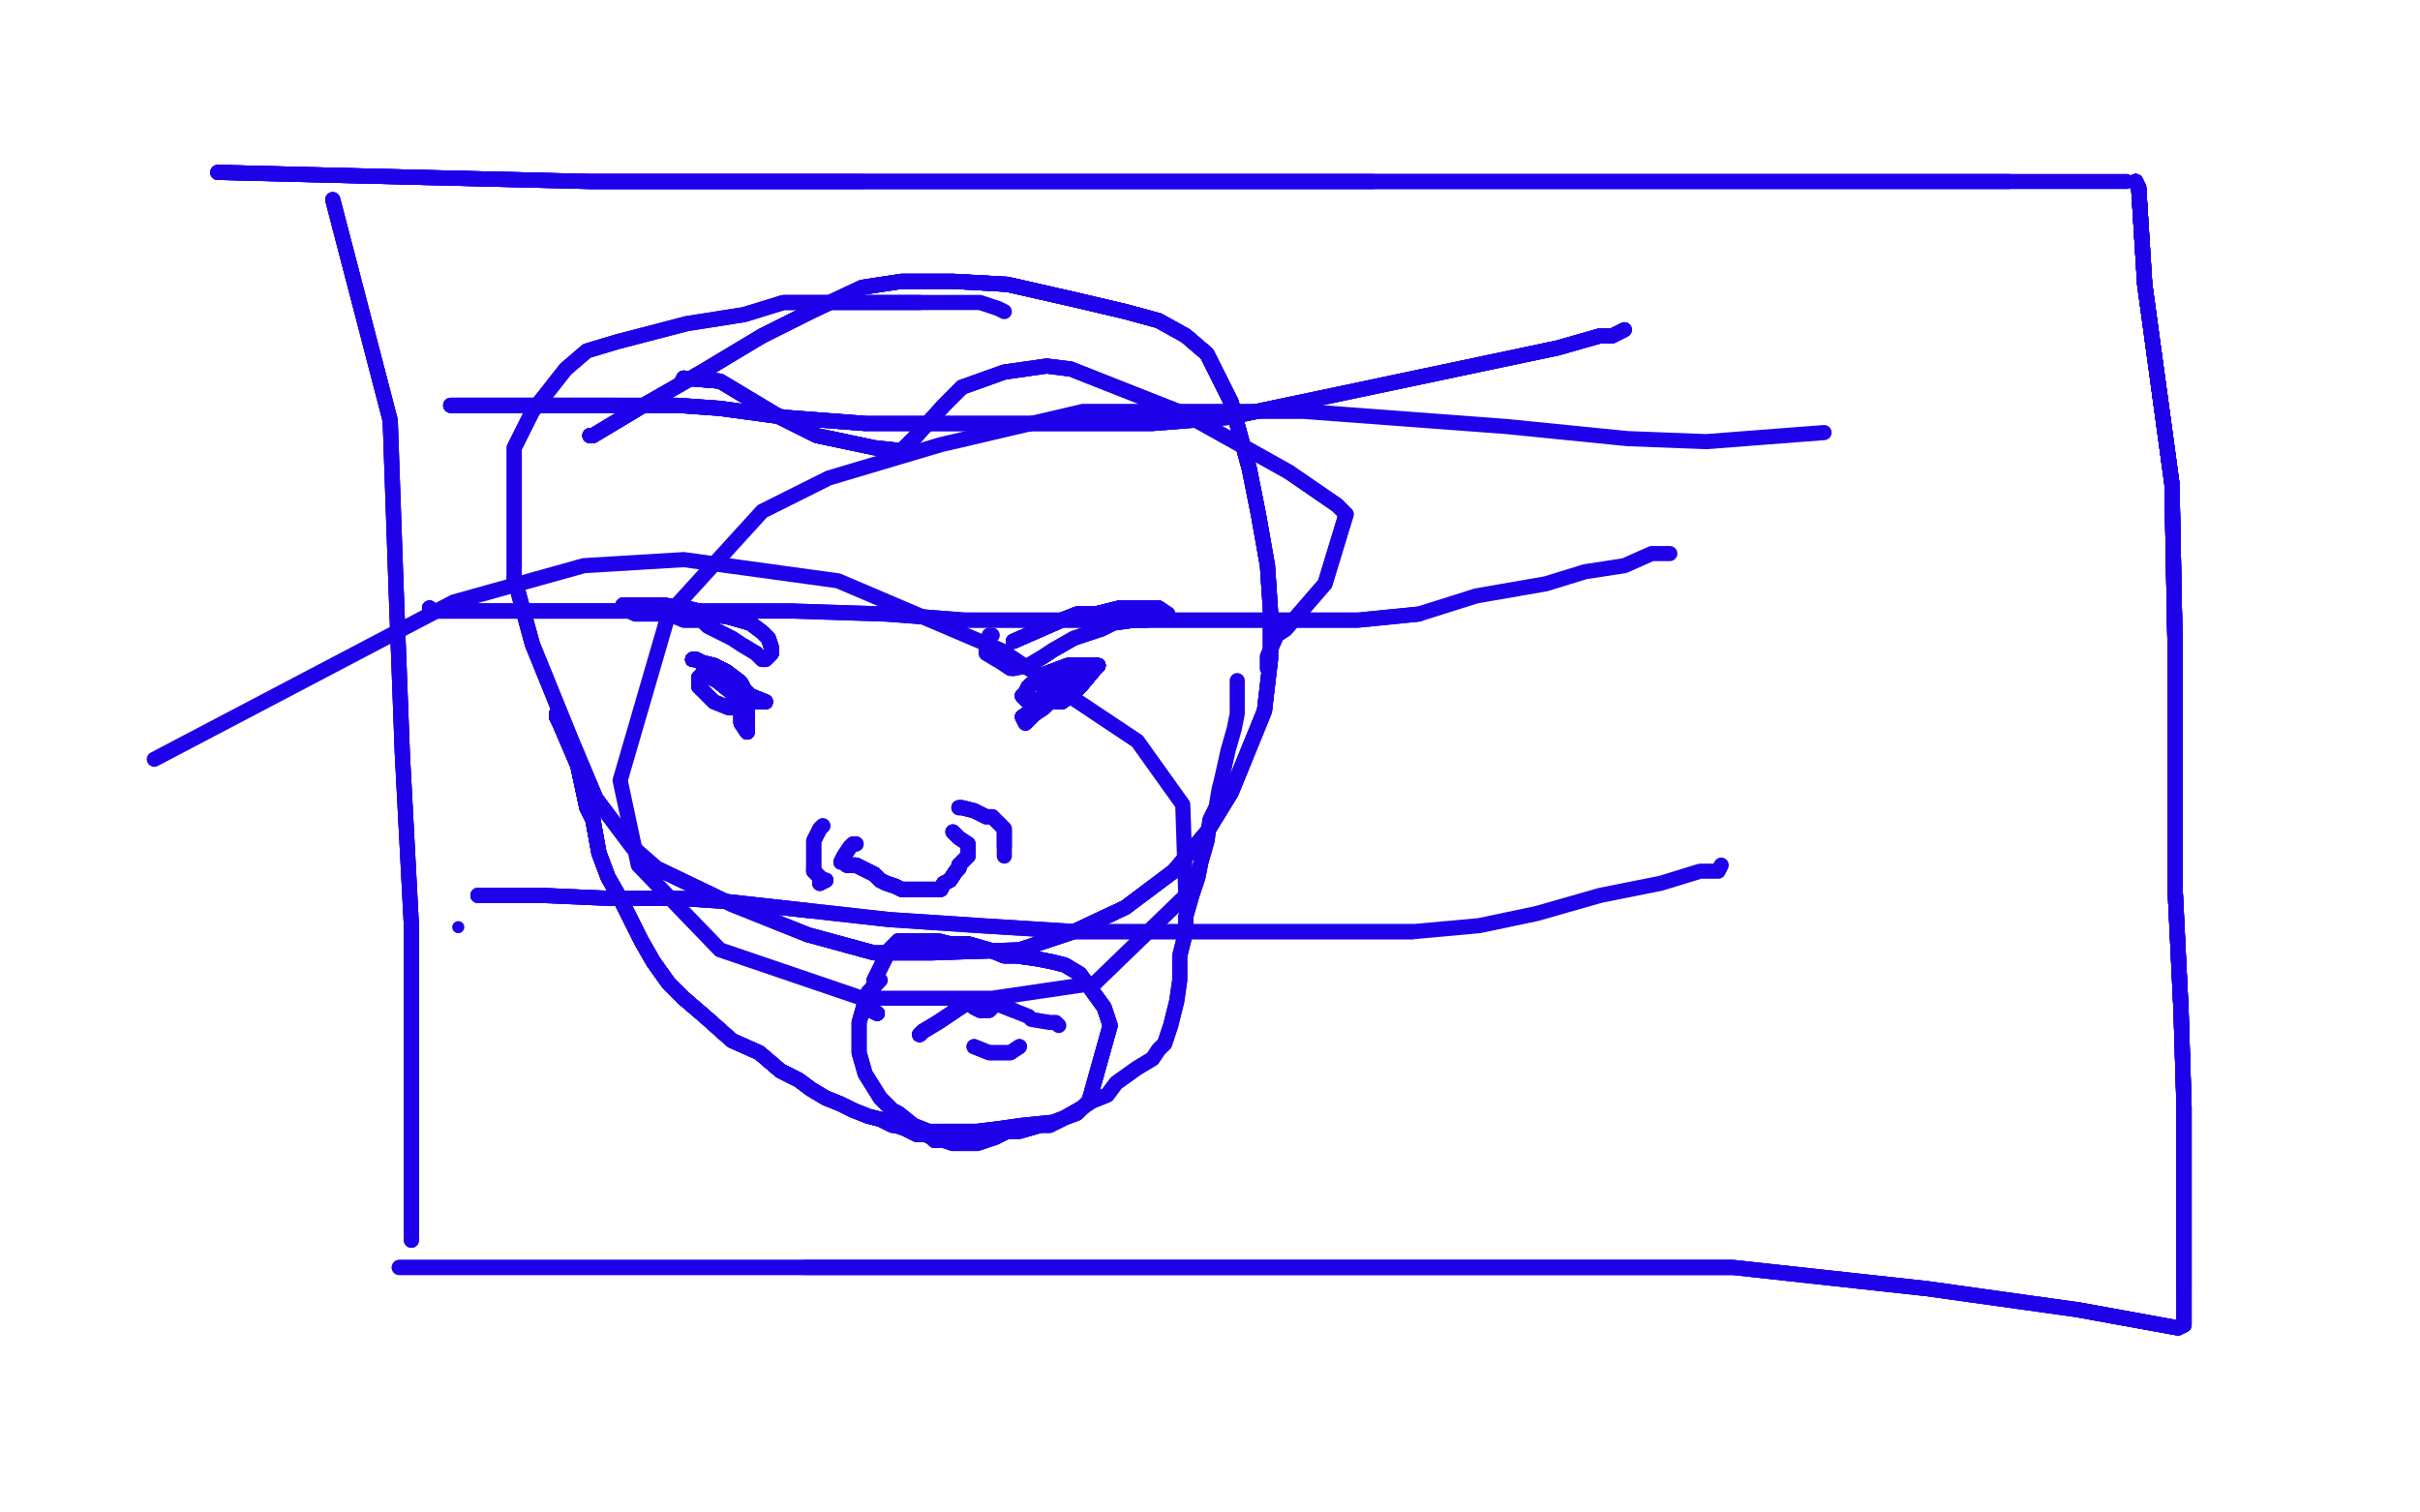 <?xml version="1.0" standalone="no"?>
<!DOCTYPE svg PUBLIC "-//W3C//DTD SVG 1.1//EN"
"http://www.w3.org/Graphics/SVG/1.1/DTD/svg11.dtd">

<svg width="800" height="500" version="1.1" xmlns="http://www.w3.org/2000/svg" xmlns:xlink="http://www.w3.org/1999/xlink" style="stroke-antialiasing: false"><desc>This SVG has been created on https://colorillo.com/</desc><rect x='0' y='0' width='800' height='500' style='fill: rgb(255,255,255); stroke-width:0' /><circle cx="151.5" cy="306.5" r="2" style="fill: #1e00e9; stroke-antialiasing: false; stroke-antialias: 0; opacity: 1.0"/>
<polyline points="51,251 150,199 193,187 226,185 277,192 331,215 376,245 391,266 392,296 362,325 328,330 285,330 238,314 211,286 205,258 221,203 252,169 274,158 311,147 358,136 431,136 498,141 538,145 564,146 603,143" style="fill: none; stroke: #1e00e9; stroke-width: 5; stroke-linejoin: round; stroke-linecap: round; stroke-antialiasing: false; stroke-antialias: 0; opacity: 1.0"/>
<polyline points="110,66 129,139 131,196 133,249 136,306 136,360 136,407" style="fill: none; stroke: #1e00e9; stroke-width: 5; stroke-linejoin: round; stroke-linecap: round; stroke-antialiasing: false; stroke-antialias: 0; opacity: 1.0"/>
<polyline points="110,66 129,139 131,196 133,249 136,306 136,360 136,407 136,410" style="fill: none; stroke: #1e00e9; stroke-width: 5; stroke-linejoin: round; stroke-linecap: round; stroke-antialiasing: false; stroke-antialias: 0; opacity: 1.0"/>
<polyline points="110,66 129,139 131,196 133,249 136,306 136,360 136,407 136,410" style="fill: none; stroke: #1e00e9; stroke-width: 5; stroke-linejoin: round; stroke-linecap: round; stroke-antialiasing: false; stroke-antialias: 0; opacity: 1.0"/>
<polyline points="72,57 73,57 113,58 195,60 285,60" style="fill: none; stroke: #1e00e9; stroke-width: 5; stroke-linejoin: round; stroke-linecap: round; stroke-antialiasing: false; stroke-antialias: 0; opacity: 1.0"/>
<polyline points="72,57 73,57 113,58 195,60 285,60 326,60 383,60 426,60 454,60" style="fill: none; stroke: #1e00e9; stroke-width: 5; stroke-linejoin: round; stroke-linecap: round; stroke-antialiasing: false; stroke-antialias: 0; opacity: 1.0"/>
<polyline points="72,57 73,57 113,58 195,60 285,60 326,60 383,60 426,60 454,60 475,60 506,60 528,60 555,60 582,60 602,60 631,60 664,60" style="fill: none; stroke: #1e00e9; stroke-width: 5; stroke-linejoin: round; stroke-linecap: round; stroke-antialiasing: false; stroke-antialias: 0; opacity: 1.0"/>
<polyline points="72,57 73,57 113,58 195,60 285,60 326,60 383,60 426,60 454,60 475,60 506,60 528,60 555,60 582,60 602,60 631,60 664,60 691,60 702,60 703,60" style="fill: none; stroke: #1e00e9; stroke-width: 5; stroke-linejoin: round; stroke-linecap: round; stroke-antialiasing: false; stroke-antialias: 0; opacity: 1.0"/>
<polyline points="706,60 707,62 709,94 718,160" style="fill: none; stroke: #1e00e9; stroke-width: 5; stroke-linejoin: round; stroke-linecap: round; stroke-antialiasing: false; stroke-antialias: 0; opacity: 1.0"/>
<polyline points="706,60 707,62 709,94 718,160 719,212 719,247 719,293" style="fill: none; stroke: #1e00e9; stroke-width: 5; stroke-linejoin: round; stroke-linecap: round; stroke-antialiasing: false; stroke-antialias: 0; opacity: 1.0"/>
<polyline points="706,60 707,62 709,94 718,160 719,212 719,247 719,293 721,334 722,366 722,382 722,402 722,412 722,419 722,426" style="fill: none; stroke: #1e00e9; stroke-width: 5; stroke-linejoin: round; stroke-linecap: round; stroke-antialiasing: false; stroke-antialias: 0; opacity: 1.0"/>
<polyline points="706,60 707,62 709,94 718,160 719,212 719,247 719,293 721,334 722,366 722,382 722,402 722,412 722,419 722,426 722,436 722,438" style="fill: none; stroke: #1e00e9; stroke-width: 5; stroke-linejoin: round; stroke-linecap: round; stroke-antialiasing: false; stroke-antialias: 0; opacity: 1.0"/>
<polyline points="706,60 707,62 709,94 718,160 719,212 719,247 719,293 721,334 722,366 722,382 722,402 722,412 722,419 722,426 722,436 722,438 720,439 687,433" style="fill: none; stroke: #1e00e9; stroke-width: 5; stroke-linejoin: round; stroke-linecap: round; stroke-antialiasing: false; stroke-antialias: 0; opacity: 1.0"/>
<polyline points="706,60 707,62 709,94 718,160 719,212 719,247 719,293 721,334 722,366 722,382 722,402 722,412 722,419 722,426 722,436 722,438 720,439 687,433 637,426 573,419 511,419 466,419 391,419 325,419 266,419" style="fill: none; stroke: #1e00e9; stroke-width: 5; stroke-linejoin: round; stroke-linecap: round; stroke-antialiasing: false; stroke-antialias: 0; opacity: 1.0"/>
<polyline points="706,60 707,62 709,94 718,160 719,212 719,247 719,293 721,334 722,366 722,382 722,402 722,412 722,419 722,426 722,436 722,438 720,439 687,433 637,426 573,419 511,419 466,419 391,419 325,419 266,419 220,419 188,419 152,419 145,419 137,419 136,419 134,419 132,419" style="fill: none; stroke: #1e00e9; stroke-width: 5; stroke-linejoin: round; stroke-linecap: round; stroke-antialiasing: false; stroke-antialias: 0; opacity: 1.0"/>
<polyline points="706,60 707,62 709,94 718,160 719,212 719,247 719,293 721,334 722,366 722,382 722,402 722,412 722,419 722,426 722,436 722,438 720,439 687,433 637,426 573,419 511,419 466,419 391,419 325,419 266,419 220,419 188,419 152,419 145,419 137,419 136,419 134,419 132,419" style="fill: none; stroke: #1e00e9; stroke-width: 5; stroke-linejoin: round; stroke-linecap: round; stroke-antialiasing: false; stroke-antialias: 0; opacity: 1.0"/>
<polyline points="195,144 196,144 211,135 232,123" style="fill: none; stroke: #1e00e9; stroke-width: 5; stroke-linejoin: round; stroke-linecap: round; stroke-antialiasing: false; stroke-antialias: 0; opacity: 1.0"/>
<polyline points="195,144 196,144 211,135 232,123 252,111 268,103" style="fill: none; stroke: #1e00e9; stroke-width: 5; stroke-linejoin: round; stroke-linecap: round; stroke-antialiasing: false; stroke-antialias: 0; opacity: 1.0"/>
<polyline points="195,144 196,144 211,135 232,123 252,111 268,103 285,95 298,93 315,93 333,94 355,99 372,103 383,106 392,111 399,117 407,133 410,144" style="fill: none; stroke: #1e00e9; stroke-width: 5; stroke-linejoin: round; stroke-linecap: round; stroke-antialiasing: false; stroke-antialias: 0; opacity: 1.0"/>
<polyline points="195,144 196,144 211,135 232,123 252,111 268,103 285,95 298,93 315,93 333,94 355,99 372,103 383,106 392,111 399,117 407,133 410,144 413,155 416,170 419,187 420,202 420,218 418,235 407,262 399,275 388,288 372,300 355,308" style="fill: none; stroke: #1e00e9; stroke-width: 5; stroke-linejoin: round; stroke-linecap: round; stroke-antialiasing: false; stroke-antialias: 0; opacity: 1.0"/>
<polyline points="195,144 196,144 211,135 232,123 252,111 268,103 285,95 298,93 315,93 333,94 355,99 372,103 383,106 392,111 399,117 407,133 410,144 413,155 416,170 419,187 420,202 420,218 418,235 407,262 399,275 388,288 372,300 355,308 337,314 308,315 289,315 267,309 242,299 217,287 209,280 197,264 189,245 176,213 170,191" style="fill: none; stroke: #1e00e9; stroke-width: 5; stroke-linejoin: round; stroke-linecap: round; stroke-antialiasing: false; stroke-antialias: 0; opacity: 1.0"/>
<polyline points="252,111 268,103 285,95 298,93 315,93 333,94 355,99 372,103 383,106 392,111 399,117 407,133 410,144 413,155 416,170 419,187 420,202 420,218 418,235 407,262 399,275 388,288 372,300 355,308 337,314 308,315 289,315 267,309 242,299 217,287 209,280 197,264 189,245 176,213 170,191 170,164 170,148 176,136 187,122 194,116 204,113 227,107 246,104 259,100 268,100 282,100 294,100 304,100" style="fill: none; stroke: #1e00e9; stroke-width: 5; stroke-linejoin: round; stroke-linecap: round; stroke-antialiasing: false; stroke-antialias: 0; opacity: 1.0"/>
<polyline points="315,93 333,94 355,99 372,103 383,106 392,111 399,117 407,133 410,144 413,155 416,170 419,187 420,202 420,218 418,235 407,262 399,275 388,288 372,300 355,308 337,314 308,315 289,315 267,309 242,299 217,287 209,280 197,264 189,245 176,213 170,191 170,164 170,148 176,136 187,122 194,116 204,113 227,107 246,104 259,100 268,100 282,100 294,100 304,100 315,100 324,100 330,102 332,103" style="fill: none; stroke: #1e00e9; stroke-width: 5; stroke-linejoin: round; stroke-linecap: round; stroke-antialiasing: false; stroke-antialias: 0; opacity: 1.0"/>
<polyline points="290,335 288,334" style="fill: none; stroke: #1e00e9; stroke-width: 5; stroke-linejoin: round; stroke-linecap: round; stroke-antialiasing: false; stroke-antialias: 0; opacity: 1.0"/>
<polyline points="290,335 288,334 288,333 289,324 294,314" style="fill: none; stroke: #1e00e9; stroke-width: 5; stroke-linejoin: round; stroke-linecap: round; stroke-antialiasing: false; stroke-antialias: 0; opacity: 1.0"/>
<polyline points="290,335 288,334 288,333 289,324 294,314 297,311 298,311 303,311 310,311 314,312 320,312 327,314 332,316 336,316 343,317 348,318 352,319 357,322" style="fill: none; stroke: #1e00e9; stroke-width: 5; stroke-linejoin: round; stroke-linecap: round; stroke-antialiasing: false; stroke-antialias: 0; opacity: 1.0"/>
<polyline points="290,335 288,334 288,333 289,324 294,314 297,311 298,311 303,311 310,311 314,312 320,312 327,314 332,316 336,316 343,317 348,318 352,319 357,322 365,333 367,339 360,364 356,368 348,371 338,372 331,373 323,374 320,374 312,374" style="fill: none; stroke: #1e00e9; stroke-width: 5; stroke-linejoin: round; stroke-linecap: round; stroke-antialiasing: false; stroke-antialias: 0; opacity: 1.0"/>
<polyline points="290,335 288,334 288,333 289,324 294,314 297,311 298,311 303,311 310,311 314,312 320,312 327,314 332,316 336,316 343,317 348,318 352,319 357,322 365,333 367,339 360,364 356,368 348,371 338,372 331,373 323,374 320,374 312,374 307,374 302,372 297,368 295,367 291,363 286,355 284,348 284,345 284,338 286,331 287,328 290,325" style="fill: none; stroke: #1e00e9; stroke-width: 5; stroke-linejoin: round; stroke-linecap: round; stroke-antialiasing: false; stroke-antialias: 0; opacity: 1.0"/>
<polyline points="290,335 288,334 288,333 289,324 294,314 297,311 298,311 303,311 310,311 314,312 320,312 327,314 332,316 336,316 343,317 348,318 352,319 357,322 365,333 367,339 360,364 356,368 348,371 338,372 331,373 323,374 320,374 312,374 307,374 302,372 297,368 295,367 291,363 286,355 284,348 284,345 284,338 286,331 287,328 290,325 291,324" style="fill: none; stroke: #1e00e9; stroke-width: 5; stroke-linejoin: round; stroke-linecap: round; stroke-antialiasing: false; stroke-antialias: 0; opacity: 1.0"/>
<polyline points="184,236 184,237 185,239 191,253" style="fill: none; stroke: #1e00e9; stroke-width: 5; stroke-linejoin: round; stroke-linecap: round; stroke-antialiasing: false; stroke-antialias: 0; opacity: 1.0"/>
<polyline points="184,236 184,237 185,239 191,253 194,267 196,271 198,282" style="fill: none; stroke: #1e00e9; stroke-width: 5; stroke-linejoin: round; stroke-linecap: round; stroke-antialiasing: false; stroke-antialias: 0; opacity: 1.0"/>
<polyline points="184,236 184,237 185,239 191,253 194,267 196,271 198,282 201,290 205,297 208,303 212,311 216,318 221,325 226,330" style="fill: none; stroke: #1e00e9; stroke-width: 5; stroke-linejoin: round; stroke-linecap: round; stroke-antialiasing: false; stroke-antialias: 0; opacity: 1.0"/>
<polyline points="184,236 184,237 185,239 191,253 194,267 196,271 198,282 201,290 205,297 208,303 212,311 216,318 221,325 226,330 233,336 242,344 251,348 258,354 264,357 268,360 273,363 278,365 282,367" style="fill: none; stroke: #1e00e9; stroke-width: 5; stroke-linejoin: round; stroke-linecap: round; stroke-antialiasing: false; stroke-antialias: 0; opacity: 1.0"/>
<polyline points="184,236 184,237 185,239 191,253 194,267 196,271 198,282 201,290 205,297 208,303 212,311 216,318 221,325 226,330 233,336 242,344 251,348 258,354 264,357 268,360 273,363 278,365 282,367 287,369 291,370 295,372 296,372 299,373 301,374 303,375 306,375 308,376" style="fill: none; stroke: #1e00e9; stroke-width: 5; stroke-linejoin: round; stroke-linecap: round; stroke-antialiasing: false; stroke-antialias: 0; opacity: 1.0"/>
<polyline points="184,236 184,237 185,239 191,253 194,267 196,271 198,282 201,290 205,297 208,303 212,311 216,318 221,325 226,330 233,336 242,344 251,348 258,354 264,357 268,360 273,363 278,365 282,367 287,369 291,370 295,372 296,372 299,373 301,374 303,375 306,375 308,376 309,377" style="fill: none; stroke: #1e00e9; stroke-width: 5; stroke-linejoin: round; stroke-linecap: round; stroke-antialiasing: false; stroke-antialias: 0; opacity: 1.0"/>
<polyline points="184,236 184,237 185,239 191,253 194,267 196,271 198,282 201,290 205,297 208,303 212,311 216,318 221,325 226,330 233,336 242,344 251,348 258,354 264,357 268,360 273,363 278,365 282,367 287,369 291,370 295,372 296,372 299,373 301,374 303,375 306,375 308,376 309,377 310,377 312,377" style="fill: none; stroke: #1e00e9; stroke-width: 5; stroke-linejoin: round; stroke-linecap: round; stroke-antialiasing: false; stroke-antialias: 0; opacity: 1.0"/>
<polyline points="184,236 184,237 185,239 191,253 194,267 196,271 198,282 201,290 205,297 208,303 212,311 216,318 221,325 226,330 233,336 242,344 251,348 258,354 264,357 268,360 273,363 278,365 282,367 287,369 291,370 295,372 296,372 299,373 301,374 303,375 306,375 308,376 309,377 310,377 312,377 315,378 316,378 320,378 323,378 329,376 333,374 337,374 344,372 347,372 351,370" style="fill: none; stroke: #1e00e9; stroke-width: 5; stroke-linejoin: round; stroke-linecap: round; stroke-antialiasing: false; stroke-antialias: 0; opacity: 1.0"/>
<polyline points="306,375 308,376 309,377 310,377 312,377 315,378 316,378 320,378 323,378 329,376 333,374 337,374 344,372 347,372 351,370 358,366 361,364 366,362 369,358 376,353 381,350 383,347 385,345 387,339 389,331 390,324 390,316 392,308 392,303 394,296 396,290 397,285 399,278 400,271 402,267" style="fill: none; stroke: #1e00e9; stroke-width: 5; stroke-linejoin: round; stroke-linecap: round; stroke-antialiasing: false; stroke-antialias: 0; opacity: 1.0"/>
<polyline points="306,375 308,376 309,377 310,377 312,377 315,378 316,378 320,378 323,378 329,376 333,374 337,374 344,372 347,372 351,370 358,366 361,364 366,362 369,358 376,353 381,350 383,347 385,345 387,339 389,331 390,324 390,316 392,308 392,303 394,296 396,290 397,285 399,278 400,271 402,267 403,261 404,257 406,248 408,241 409,236 409,225" style="fill: none; stroke: #1e00e9; stroke-width: 5; stroke-linejoin: round; stroke-linecap: round; stroke-antialiasing: false; stroke-antialias: 0; opacity: 1.0"/>
<polyline points="149,134 150,134 159,134 187,134 203,134" style="fill: none; stroke: #1e00e9; stroke-width: 5; stroke-linejoin: round; stroke-linecap: round; stroke-antialiasing: false; stroke-antialias: 0; opacity: 1.0"/>
<polyline points="149,134 150,134 159,134 187,134 203,134 224,134 238,135 260,138 286,140" style="fill: none; stroke: #1e00e9; stroke-width: 5; stroke-linejoin: round; stroke-linecap: round; stroke-antialiasing: false; stroke-antialias: 0; opacity: 1.0"/>
<polyline points="149,134 150,134 159,134 187,134 203,134 224,134 238,135 260,138 286,140 322,140 343,140 381,140 406,138 515,115 529,111 533,111" style="fill: none; stroke: #1e00e9; stroke-width: 5; stroke-linejoin: round; stroke-linecap: round; stroke-antialiasing: false; stroke-antialias: 0; opacity: 1.0"/>
<polyline points="149,134 150,134 159,134 187,134 203,134 224,134 238,135 260,138 286,140 322,140 343,140 381,140 406,138 515,115 529,111 533,111 537,109" style="fill: none; stroke: #1e00e9; stroke-width: 5; stroke-linejoin: round; stroke-linecap: round; stroke-antialiasing: false; stroke-antialias: 0; opacity: 1.0"/>
<polyline points="149,134 150,134 159,134 187,134 203,134 224,134 238,135 260,138 286,140 322,140 343,140 381,140 406,138 515,115 529,111 533,111 537,109" style="fill: none; stroke: #1e00e9; stroke-width: 5; stroke-linejoin: round; stroke-linecap: round; stroke-antialiasing: false; stroke-antialias: 0; opacity: 1.0"/>
<polyline points="142,201 143,202 151,202 181,202 214,202" style="fill: none; stroke: #1e00e9; stroke-width: 5; stroke-linejoin: round; stroke-linecap: round; stroke-antialiasing: false; stroke-antialias: 0; opacity: 1.0"/>
<polyline points="142,201 143,202 151,202 181,202 214,202 241,202 262,202" style="fill: none; stroke: #1e00e9; stroke-width: 5; stroke-linejoin: round; stroke-linecap: round; stroke-antialiasing: false; stroke-antialias: 0; opacity: 1.0"/>
<polyline points="142,201 143,202 151,202 181,202 214,202 241,202 262,202 293,203 319,205 341,205 371,205 400,205 427,205 449,205 469,203" style="fill: none; stroke: #1e00e9; stroke-width: 5; stroke-linejoin: round; stroke-linecap: round; stroke-antialiasing: false; stroke-antialias: 0; opacity: 1.0"/>
<polyline points="142,201 143,202 151,202 181,202 214,202 241,202 262,202 293,203 319,205 341,205 371,205 400,205 427,205 449,205 469,203 488,197 511,193 524,189 537,187 546,183 550,183 552,183" style="fill: none; stroke: #1e00e9; stroke-width: 5; stroke-linejoin: round; stroke-linecap: round; stroke-antialiasing: false; stroke-antialias: 0; opacity: 1.0"/>
<polyline points="158,296 159,296 163,296 179,296" style="fill: none; stroke: #1e00e9; stroke-width: 5; stroke-linejoin: round; stroke-linecap: round; stroke-antialiasing: false; stroke-antialias: 0; opacity: 1.0"/>
<polyline points="158,296 159,296 163,296 179,296 202,297 225,297 240,298 267,301" style="fill: none; stroke: #1e00e9; stroke-width: 5; stroke-linejoin: round; stroke-linecap: round; stroke-antialiasing: false; stroke-antialias: 0; opacity: 1.0"/>
<polyline points="158,296 159,296 163,296 179,296 202,297 225,297 240,298 267,301 294,304 324,306 356,308 390,308 429,308 467,308" style="fill: none; stroke: #1e00e9; stroke-width: 5; stroke-linejoin: round; stroke-linecap: round; stroke-antialiasing: false; stroke-antialias: 0; opacity: 1.0"/>
<polyline points="158,296 159,296 163,296 179,296 202,297 225,297 240,298 267,301 294,304 324,306 356,308 390,308 429,308 467,308 489,306 508,302 529,296 549,292 562,288 568,288 569,286" style="fill: none; stroke: #1e00e9; stroke-width: 5; stroke-linejoin: round; stroke-linecap: round; stroke-antialiasing: false; stroke-antialias: 0; opacity: 1.0"/>
<polyline points="280,286 281,286 283,286 285,287" style="fill: none; stroke: #1e00e9; stroke-width: 5; stroke-linejoin: round; stroke-linecap: round; stroke-antialiasing: false; stroke-antialias: 0; opacity: 1.0"/>
<polyline points="280,286 281,286 283,286 285,287 289,289 290,290" style="fill: none; stroke: #1e00e9; stroke-width: 5; stroke-linejoin: round; stroke-linecap: round; stroke-antialiasing: false; stroke-antialias: 0; opacity: 1.0"/>
<polyline points="280,286 281,286 283,286 285,287 289,289 290,290 291,291 293,292 296,293" style="fill: none; stroke: #1e00e9; stroke-width: 5; stroke-linejoin: round; stroke-linecap: round; stroke-antialiasing: false; stroke-antialias: 0; opacity: 1.0"/>
<polyline points="280,286 281,286 283,286 285,287 289,289 290,290 291,291 293,292 296,293 298,294 303,294 305,294 308,294 311,294 312,292 314,291 316,288" style="fill: none; stroke: #1e00e9; stroke-width: 5; stroke-linejoin: round; stroke-linecap: round; stroke-antialiasing: false; stroke-antialias: 0; opacity: 1.0"/>
<polyline points="280,286 281,286 283,286 285,287 289,289 290,290 291,291 293,292 296,293 298,294 303,294 305,294 308,294 311,294 312,292 314,291 316,288 317,287 317,286" style="fill: none; stroke: #1e00e9; stroke-width: 5; stroke-linejoin: round; stroke-linecap: round; stroke-antialiasing: false; stroke-antialias: 0; opacity: 1.0"/>
<polyline points="280,286 281,286 283,286 285,287 289,289 290,290 291,291 293,292 296,293 298,294 303,294 305,294 308,294 311,294 312,292 314,291 316,288 317,287 317,286 319,284 320,283" style="fill: none; stroke: #1e00e9; stroke-width: 5; stroke-linejoin: round; stroke-linecap: round; stroke-antialiasing: false; stroke-antialias: 0; opacity: 1.0"/>
<polyline points="280,286 281,286 283,286 285,287 289,289 290,290 291,291 293,292 296,293 298,294 303,294 305,294 308,294 311,294 312,292 314,291 316,288 317,287 317,286 319,284 320,283 320,281 320,279" style="fill: none; stroke: #1e00e9; stroke-width: 5; stroke-linejoin: round; stroke-linecap: round; stroke-antialiasing: false; stroke-antialias: 0; opacity: 1.0"/>
<polyline points="280,286 281,286 283,286 285,287 289,289 290,290 291,291 293,292 296,293 298,294 303,294 305,294 308,294 311,294 312,292 314,291 316,288 317,287 317,286 319,284 320,283 320,281 320,279 317,277 316,276 315,275" style="fill: none; stroke: #1e00e9; stroke-width: 5; stroke-linejoin: round; stroke-linecap: round; stroke-antialiasing: false; stroke-antialias: 0; opacity: 1.0"/>
<polyline points="280,286 281,286 283,286 285,287 289,289 290,290 291,291 293,292 296,293 298,294 303,294 305,294 308,294 311,294 312,292 314,291 316,288 317,287 317,286 319,284 320,283 320,281 320,279 317,277 316,276 315,275" style="fill: none; stroke: #1e00e9; stroke-width: 5; stroke-linejoin: round; stroke-linecap: round; stroke-antialiasing: false; stroke-antialias: 0; opacity: 1.0"/>
<polyline points="278,285 279,283 281,280" style="fill: none; stroke: #1e00e9; stroke-width: 5; stroke-linejoin: round; stroke-linecap: round; stroke-antialiasing: false; stroke-antialias: 0; opacity: 1.0"/>
<polyline points="278,285 279,283 281,280 282,279 283,279" style="fill: none; stroke: #1e00e9; stroke-width: 5; stroke-linejoin: round; stroke-linecap: round; stroke-antialiasing: false; stroke-antialias: 0; opacity: 1.0"/>
<polyline points="278,285 279,283 281,280 282,279 283,279" style="fill: none; stroke: #1e00e9; stroke-width: 5; stroke-linejoin: round; stroke-linecap: round; stroke-antialiasing: false; stroke-antialias: 0; opacity: 1.0"/>
<polyline points="273,291 271,292 271,290" style="fill: none; stroke: #1e00e9; stroke-width: 5; stroke-linejoin: round; stroke-linecap: round; stroke-antialiasing: false; stroke-antialias: 0; opacity: 1.0"/>
<polyline points="273,291 271,292 271,290 269,288 269,287" style="fill: none; stroke: #1e00e9; stroke-width: 5; stroke-linejoin: round; stroke-linecap: round; stroke-antialiasing: false; stroke-antialias: 0; opacity: 1.0"/>
<polyline points="273,291 271,292 271,290 269,288 269,287 269,282 269,278 271,274 272,273" style="fill: none; stroke: #1e00e9; stroke-width: 5; stroke-linejoin: round; stroke-linecap: round; stroke-antialiasing: false; stroke-antialias: 0; opacity: 1.0"/>
<polyline points="273,291 271,292 271,290 269,288 269,287 269,282 269,278 271,274 272,273" style="fill: none; stroke: #1e00e9; stroke-width: 5; stroke-linejoin: round; stroke-linecap: round; stroke-antialiasing: false; stroke-antialias: 0; opacity: 1.0"/>
<polyline points="317,267 318,267 322,268 326,270 328,270" style="fill: none; stroke: #1e00e9; stroke-width: 5; stroke-linejoin: round; stroke-linecap: round; stroke-antialiasing: false; stroke-antialias: 0; opacity: 1.0"/>
<polyline points="317,267 318,267 322,268 326,270 328,270 330,272 332,274 332,276 332,280" style="fill: none; stroke: #1e00e9; stroke-width: 5; stroke-linejoin: round; stroke-linecap: round; stroke-antialiasing: false; stroke-antialias: 0; opacity: 1.0"/>
<polyline points="317,267 318,267 322,268 326,270 328,270 330,272 332,274 332,276 332,280 332,281 332,283" style="fill: none; stroke: #1e00e9; stroke-width: 5; stroke-linejoin: round; stroke-linecap: round; stroke-antialiasing: false; stroke-antialias: 0; opacity: 1.0"/>
<polyline points="304,342 305,341 310,338 313,336" style="fill: none; stroke: #1e00e9; stroke-width: 5; stroke-linejoin: round; stroke-linecap: round; stroke-antialiasing: false; stroke-antialias: 0; opacity: 1.0"/>
<polyline points="304,342 305,341 310,338 313,336 319,332 320,332 321,332" style="fill: none; stroke: #1e00e9; stroke-width: 5; stroke-linejoin: round; stroke-linecap: round; stroke-antialiasing: false; stroke-antialias: 0; opacity: 1.0"/>
<polyline points="304,342 305,341 310,338 313,336 319,332 320,332 321,332 322,333 324,334" style="fill: none; stroke: #1e00e9; stroke-width: 5; stroke-linejoin: round; stroke-linecap: round; stroke-antialiasing: false; stroke-antialias: 0; opacity: 1.0"/>
<polyline points="304,342 305,341 310,338 313,336 319,332 320,332 321,332 322,333 324,334 325,334 327,334 329,332" style="fill: none; stroke: #1e00e9; stroke-width: 5; stroke-linejoin: round; stroke-linecap: round; stroke-antialiasing: false; stroke-antialias: 0; opacity: 1.0"/>
<polyline points="304,342 305,341 310,338 313,336 319,332 320,332 321,332 322,333 324,334 325,334 327,334 329,332 330,332 335,334" style="fill: none; stroke: #1e00e9; stroke-width: 5; stroke-linejoin: round; stroke-linecap: round; stroke-antialiasing: false; stroke-antialias: 0; opacity: 1.0"/>
<polyline points="304,342 305,341 310,338 313,336 319,332 320,332 321,332 322,333 324,334 325,334 327,334 329,332 330,332 335,334 340,336 341,337 347,338 349,338 350,339" style="fill: none; stroke: #1e00e9; stroke-width: 5; stroke-linejoin: round; stroke-linecap: round; stroke-antialiasing: false; stroke-antialias: 0; opacity: 1.0"/>
<polyline points="322,346 327,348 330,348 333,348 334,348 337,346" style="fill: none; stroke: #1e00e9; stroke-width: 5; stroke-linejoin: round; stroke-linecap: round; stroke-antialiasing: false; stroke-antialias: 0; opacity: 1.0"/>
<polyline points="322,346 327,348 330,348 333,348 334,348 337,346" style="fill: none; stroke: #1e00e9; stroke-width: 5; stroke-linejoin: round; stroke-linecap: round; stroke-antialiasing: false; stroke-antialias: 0; opacity: 1.0"/>
<polyline points="206,200 207,200 209,200 216,200 219,200 227,201" style="fill: none; stroke: #1e00e9; stroke-width: 5; stroke-linejoin: round; stroke-linecap: round; stroke-antialiasing: false; stroke-antialias: 0; opacity: 1.0"/>
<polyline points="206,200 207,200 209,200 216,200 219,200 227,201 235,203 241,204 248,206" style="fill: none; stroke: #1e00e9; stroke-width: 5; stroke-linejoin: round; stroke-linecap: round; stroke-antialiasing: false; stroke-antialias: 0; opacity: 1.0"/>
<polyline points="206,200 207,200 209,200 216,200 219,200 227,201 235,203 241,204 248,206 252,209 254,211 255,214 255,216 253,218" style="fill: none; stroke: #1e00e9; stroke-width: 5; stroke-linejoin: round; stroke-linecap: round; stroke-antialiasing: false; stroke-antialias: 0; opacity: 1.0"/>
<polyline points="206,200 207,200 209,200 216,200 219,200 227,201 235,203 241,204 248,206 252,209 254,211 255,214 255,216 253,218 252,218 250,216" style="fill: none; stroke: #1e00e9; stroke-width: 5; stroke-linejoin: round; stroke-linecap: round; stroke-antialiasing: false; stroke-antialias: 0; opacity: 1.0"/>
<polyline points="206,200 207,200 209,200 216,200 219,200 227,201 235,203 241,204 248,206 252,209 254,211 255,214 255,216 253,218 252,218 250,216 245,213 242,211 238,209 234,207 232,205 226,205" style="fill: none; stroke: #1e00e9; stroke-width: 5; stroke-linejoin: round; stroke-linecap: round; stroke-antialiasing: false; stroke-antialias: 0; opacity: 1.0"/>
<polyline points="206,200 207,200 209,200 216,200 219,200 227,201 235,203 241,204 248,206 252,209 254,211 255,214 255,216 253,218 252,218 250,216 245,213 242,211 238,209 234,207 232,205 226,205 221,203 218,203 210,203 206,201" style="fill: none; stroke: #1e00e9; stroke-width: 5; stroke-linejoin: round; stroke-linecap: round; stroke-antialiasing: false; stroke-antialias: 0; opacity: 1.0"/>
<polyline points="335,212 351,205 356,203 358,203 362,203" style="fill: none; stroke: #1e00e9; stroke-width: 5; stroke-linejoin: round; stroke-linecap: round; stroke-antialiasing: false; stroke-antialias: 0; opacity: 1.0"/>
<polyline points="335,212 351,205 356,203 358,203 362,203 370,201 375,201 380,201 383,201" style="fill: none; stroke: #1e00e9; stroke-width: 5; stroke-linejoin: round; stroke-linecap: round; stroke-antialiasing: false; stroke-antialias: 0; opacity: 1.0"/>
<polyline points="335,212 351,205 356,203 358,203 362,203 370,201 375,201 380,201 383,201 386,203" style="fill: none; stroke: #1e00e9; stroke-width: 5; stroke-linejoin: round; stroke-linecap: round; stroke-antialiasing: false; stroke-antialias: 0; opacity: 1.0"/>
<polyline points="335,212 351,205 356,203 358,203 362,203 370,201 375,201 380,201 383,201 386,203 384,204 382,204 379,205 375,205 368,206 364,208" style="fill: none; stroke: #1e00e9; stroke-width: 5; stroke-linejoin: round; stroke-linecap: round; stroke-antialiasing: false; stroke-antialias: 0; opacity: 1.0"/>
<polyline points="335,212 351,205 356,203 358,203 362,203 370,201 375,201 380,201 383,201 386,203 384,204 382,204 379,205 375,205 368,206 364,208 355,211 348,215 345,217 340,220 335,221" style="fill: none; stroke: #1e00e9; stroke-width: 5; stroke-linejoin: round; stroke-linecap: round; stroke-antialiasing: false; stroke-antialias: 0; opacity: 1.0"/>
<polyline points="335,212 351,205 356,203 358,203 362,203 370,201 375,201 380,201 383,201 386,203 384,204 382,204 379,205 375,205 368,206 364,208 355,211 348,215 345,217 340,220 335,221 334,221 331,219 326,216 326,214 327,210 328,210" style="fill: none; stroke: #1e00e9; stroke-width: 5; stroke-linejoin: round; stroke-linecap: round; stroke-antialiasing: false; stroke-antialias: 0; opacity: 1.0"/>
<polyline points="229,218 230,218 232,219" style="fill: none; stroke: #1e00e9; stroke-width: 5; stroke-linejoin: round; stroke-linecap: round; stroke-antialiasing: false; stroke-antialias: 0; opacity: 1.0"/>
<polyline points="229,218 230,218 232,219 236,220 240,222 244,225" style="fill: none; stroke: #1e00e9; stroke-width: 5; stroke-linejoin: round; stroke-linecap: round; stroke-antialiasing: false; stroke-antialias: 0; opacity: 1.0"/>
<polyline points="229,218 230,218 232,219 236,220 240,222 244,225 245,226" style="fill: none; stroke: #1e00e9; stroke-width: 5; stroke-linejoin: round; stroke-linecap: round; stroke-antialiasing: false; stroke-antialias: 0; opacity: 1.0"/>
<polyline points="229,218 230,218 232,219 236,220 240,222 244,225 245,226 246,228 248,230 253,232" style="fill: none; stroke: #1e00e9; stroke-width: 5; stroke-linejoin: round; stroke-linecap: round; stroke-antialiasing: false; stroke-antialias: 0; opacity: 1.0"/>
<polyline points="229,218 230,218 232,219 236,220 240,222 244,225 245,226 246,228 248,230 253,232 251,232 250,232" style="fill: none; stroke: #1e00e9; stroke-width: 5; stroke-linejoin: round; stroke-linecap: round; stroke-antialiasing: false; stroke-antialias: 0; opacity: 1.0"/>
<polyline points="229,218 230,218 232,219 236,220 240,222 244,225 245,226 246,228 248,230 253,232 251,232 250,232 248,232 246,233" style="fill: none; stroke: #1e00e9; stroke-width: 5; stroke-linejoin: round; stroke-linecap: round; stroke-antialiasing: false; stroke-antialias: 0; opacity: 1.0"/>
<polyline points="229,218 230,218 232,219 236,220 240,222 244,225 245,226 246,228 248,230 253,232 251,232 250,232 248,232 246,233 245,234 245,235" style="fill: none; stroke: #1e00e9; stroke-width: 5; stroke-linejoin: round; stroke-linecap: round; stroke-antialiasing: false; stroke-antialias: 0; opacity: 1.0"/>
<polyline points="229,218 230,218 232,219 236,220 240,222 244,225 245,226 246,228 248,230 253,232 251,232 250,232 248,232 246,233 245,234 245,235 245,238 245,239 247,242" style="fill: none; stroke: #1e00e9; stroke-width: 5; stroke-linejoin: round; stroke-linecap: round; stroke-antialiasing: false; stroke-antialias: 0; opacity: 1.0"/>
<polyline points="229,218 230,218 232,219 236,220 240,222 244,225 245,226 246,228 248,230 253,232 251,232 250,232 248,232 246,233 245,234 245,235 245,238 245,239 247,242 247,240 247,237" style="fill: none; stroke: #1e00e9; stroke-width: 5; stroke-linejoin: round; stroke-linecap: round; stroke-antialiasing: false; stroke-antialias: 0; opacity: 1.0"/>
<polyline points="229,218 230,218 232,219 236,220 240,222 244,225 245,226 246,228 248,230 253,232 251,232 250,232 248,232 246,233 245,234 245,235 245,238 245,239 247,242 247,240 247,237 247,234" style="fill: none; stroke: #1e00e9; stroke-width: 5; stroke-linejoin: round; stroke-linecap: round; stroke-antialiasing: false; stroke-antialias: 0; opacity: 1.0"/>
<polyline points="229,218 230,218 232,219 236,220 240,222 244,225 245,226 246,228 248,230 253,232 251,232 250,232 248,232 246,233 245,234 245,235 245,238 245,239 247,242 247,240 247,237 247,234 245,232 244,231" style="fill: none; stroke: #1e00e9; stroke-width: 5; stroke-linejoin: round; stroke-linecap: round; stroke-antialiasing: false; stroke-antialias: 0; opacity: 1.0"/>
<polyline points="229,218 230,218 232,219 236,220 240,222 244,225 245,226 246,228 248,230 253,232 251,232 250,232 248,232 246,233 245,234 245,235 245,238 245,239 247,242 247,240 247,237 247,234 245,232 244,231 243,231 242,229 237,225 233,223" style="fill: none; stroke: #1e00e9; stroke-width: 5; stroke-linejoin: round; stroke-linecap: round; stroke-antialiasing: false; stroke-antialias: 0; opacity: 1.0"/>
<polyline points="229,218 230,218 232,219 236,220 240,222 244,225 245,226 246,228 248,230 253,232 251,232 250,232 248,232 246,233 245,234 245,235 245,238 245,239 247,242 247,240 247,237 247,234 245,232 244,231 243,231 242,229 237,225 233,223 232,223 231,224" style="fill: none; stroke: #1e00e9; stroke-width: 5; stroke-linejoin: round; stroke-linecap: round; stroke-antialiasing: false; stroke-antialias: 0; opacity: 1.0"/>
<polyline points="229,218 230,218 232,219 236,220 240,222 244,225 245,226 246,228 248,230 253,232 251,232 250,232 248,232 246,233 245,234 245,235 245,238 245,239 247,242 247,240 247,237 247,234 245,232 244,231 243,231 242,229 237,225 233,223 232,223 231,224 231,225 231,227" style="fill: none; stroke: #1e00e9; stroke-width: 5; stroke-linejoin: round; stroke-linecap: round; stroke-antialiasing: false; stroke-antialias: 0; opacity: 1.0"/>
<polyline points="229,218 230,218 232,219 236,220 240,222 244,225 245,226 246,228 248,230 253,232 251,232 250,232 248,232 246,233 245,234 245,235 245,238 245,239 247,242 247,240 247,237 247,234 245,232 244,231 243,231 242,229 237,225 233,223 232,223 231,224 231,225 231,227 236,232 241,234 242,234" style="fill: none; stroke: #1e00e9; stroke-width: 5; stroke-linejoin: round; stroke-linecap: round; stroke-antialiasing: false; stroke-antialias: 0; opacity: 1.0"/>
<polyline points="229,218 230,218 232,219 236,220 240,222 244,225 245,226 246,228 248,230 253,232 251,232 250,232 248,232 246,233 245,234 245,235 245,238 245,239 247,242 247,240 247,237 247,234 245,232 244,231 243,231 242,229 237,225 233,223 232,223 231,224 231,225 231,227 236,232 241,234 242,234" style="fill: none; stroke: #1e00e9; stroke-width: 5; stroke-linejoin: round; stroke-linecap: round; stroke-antialiasing: false; stroke-antialias: 0; opacity: 1.0"/>
<polyline points="338,230 339,231 341,231 345,232" style="fill: none; stroke: #1e00e9; stroke-width: 5; stroke-linejoin: round; stroke-linecap: round; stroke-antialiasing: false; stroke-antialias: 0; opacity: 1.0"/>
<polyline points="338,230 339,231 341,231 345,232 348,232 351,232 355,229 357,227" style="fill: none; stroke: #1e00e9; stroke-width: 5; stroke-linejoin: round; stroke-linecap: round; stroke-antialiasing: false; stroke-antialias: 0; opacity: 1.0"/>
<polyline points="338,230 339,231 341,231 345,232 348,232 351,232 355,229 357,227 362,221 363,220" style="fill: none; stroke: #1e00e9; stroke-width: 5; stroke-linejoin: round; stroke-linecap: round; stroke-antialiasing: false; stroke-antialias: 0; opacity: 1.0"/>
<polyline points="338,230 339,231 341,231 345,232 348,232 351,232 355,229 357,227 362,221 363,220 361,220 353,220 345,223 340,227" style="fill: none; stroke: #1e00e9; stroke-width: 5; stroke-linejoin: round; stroke-linecap: round; stroke-antialiasing: false; stroke-antialias: 0; opacity: 1.0"/>
<polyline points="338,230 339,231 341,231 345,232 348,232 351,232 355,229 357,227 362,221 363,220 361,220 353,220 345,223 340,227 339,229" style="fill: none; stroke: #1e00e9; stroke-width: 5; stroke-linejoin: round; stroke-linecap: round; stroke-antialiasing: false; stroke-antialias: 0; opacity: 1.0"/>
<polyline points="338,230 339,231 341,231 345,232 348,232 351,232 355,229 357,227 362,221 363,220 361,220 353,220 345,223 340,227 339,229 339,231" style="fill: none; stroke: #1e00e9; stroke-width: 5; stroke-linejoin: round; stroke-linecap: round; stroke-antialiasing: false; stroke-antialias: 0; opacity: 1.0"/>
<polyline points="338,230 339,231 341,231 345,232 348,232 351,232 355,229 357,227 362,221 363,220 361,220 353,220 345,223 340,227 339,229 339,231 341,233" style="fill: none; stroke: #1e00e9; stroke-width: 5; stroke-linejoin: round; stroke-linecap: round; stroke-antialiasing: false; stroke-antialias: 0; opacity: 1.0"/>
<polyline points="338,230 339,231 341,231 345,232 348,232 351,232 355,229 357,227 362,221 363,220 361,220 353,220 345,223 340,227 339,229 339,231 341,233 341,234 341,235" style="fill: none; stroke: #1e00e9; stroke-width: 5; stroke-linejoin: round; stroke-linecap: round; stroke-antialiasing: false; stroke-antialias: 0; opacity: 1.0"/>
<polyline points="338,230 339,231 341,231 345,232 348,232 351,232 355,229 357,227 362,221 363,220 361,220 353,220 345,223 340,227 339,229 339,231 341,233 341,234 341,235 338,237" style="fill: none; stroke: #1e00e9; stroke-width: 5; stroke-linejoin: round; stroke-linecap: round; stroke-antialiasing: false; stroke-antialias: 0; opacity: 1.0"/>
<polyline points="338,230 339,231 341,231 345,232 348,232 351,232 355,229 357,227 362,221 363,220 361,220 353,220 345,223 340,227 339,229 339,231 341,233 341,234 341,235 338,237 339,239 342,236 345,234" style="fill: none; stroke: #1e00e9; stroke-width: 5; stroke-linejoin: round; stroke-linecap: round; stroke-antialiasing: false; stroke-antialias: 0; opacity: 1.0"/>
<polyline points="338,230 339,231 341,231 345,232 348,232 351,232 355,229 357,227 362,221 363,220 361,220 353,220 345,223 340,227 339,229 339,231 341,233 341,234 341,235 338,237 339,239 342,236 345,234 346,233" style="fill: none; stroke: #1e00e9; stroke-width: 5; stroke-linejoin: round; stroke-linecap: round; stroke-antialiasing: false; stroke-antialias: 0; opacity: 1.0"/>
<polyline points="338,230 339,231 341,231 345,232 348,232 351,232 355,229 357,227 362,221 363,220 361,220 353,220 345,223 340,227 339,229 339,231 341,233 341,234 341,235 338,237 339,239 342,236 345,234 346,233 347,232 350,228 354,225" style="fill: none; stroke: #1e00e9; stroke-width: 5; stroke-linejoin: round; stroke-linecap: round; stroke-antialiasing: false; stroke-antialias: 0; opacity: 1.0"/>
<polyline points="338,230 339,231 341,231 345,232 348,232 351,232 355,229 357,227 362,221 363,220 361,220 353,220 345,223 340,227 339,229 339,231 341,233 341,234 341,235 338,237 339,239 342,236 345,234 346,233 347,232 350,228 354,225 356,223 357,223" style="fill: none; stroke: #1e00e9; stroke-width: 5; stroke-linejoin: round; stroke-linecap: round; stroke-antialiasing: false; stroke-antialias: 0; opacity: 1.0"/>
<polyline points="338,230 339,231 341,231 345,232 348,232 351,232 355,229 357,227 362,221 363,220 361,220 353,220 345,223 340,227 339,229 339,231 341,233 341,234 341,235 338,237 339,239 342,236 345,234 346,233 347,232 350,228 354,225 356,223 357,223 355,223 349,225" style="fill: none; stroke: #1e00e9; stroke-width: 5; stroke-linejoin: round; stroke-linecap: round; stroke-antialiasing: false; stroke-antialias: 0; opacity: 1.0"/>
<polyline points="338,230 339,231 341,231 345,232 348,232 351,232 355,229 357,227 362,221 363,220 361,220 353,220 345,223 340,227 339,229 339,231 341,233 341,234 341,235 338,237 339,239 342,236 345,234 346,233 347,232 350,228 354,225 356,223 357,223 355,223 349,225 347,227 345,228" style="fill: none; stroke: #1e00e9; stroke-width: 5; stroke-linejoin: round; stroke-linecap: round; stroke-antialiasing: false; stroke-antialias: 0; opacity: 1.0"/>
<polyline points="225,127 226,125 238,126" style="fill: none; stroke: #1e00e9; stroke-width: 5; stroke-linejoin: round; stroke-linecap: round; stroke-antialiasing: false; stroke-antialias: 0; opacity: 1.0"/>
<polyline points="225,127 226,125 238,126 258,138 270,144 289,148 298,149" style="fill: none; stroke: #1e00e9; stroke-width: 5; stroke-linejoin: round; stroke-linecap: round; stroke-antialiasing: false; stroke-antialias: 0; opacity: 1.0"/>
<polyline points="225,127 226,125 238,126 258,138 270,144 289,148 298,149 303,144 312,134 318,128 332,123 346,121 354,122" style="fill: none; stroke: #1e00e9; stroke-width: 5; stroke-linejoin: round; stroke-linecap: round; stroke-antialiasing: false; stroke-antialias: 0; opacity: 1.0"/>
<polyline points="225,127 226,125 238,126 258,138 270,144 289,148 298,149 303,144 312,134 318,128 332,123 346,121 354,122 392,137 426,156 442,167 445,170 438,193 425,208 422,210 419,217 419,221" style="fill: none; stroke: #1e00e9; stroke-width: 5; stroke-linejoin: round; stroke-linecap: round; stroke-antialiasing: false; stroke-antialias: 0; opacity: 1.0"/>
<polyline points="225,127 226,125 238,126 258,138 270,144 289,148 298,149 303,144 312,134 318,128 332,123 346,121 354,122 392,137 426,156 442,167 445,170 438,193 425,208 422,210 419,217 419,221" style="fill: none; stroke: #1e00e9; stroke-width: 5; stroke-linejoin: round; stroke-linecap: round; stroke-antialiasing: false; stroke-antialias: 0; opacity: 1.0"/>
</svg>
